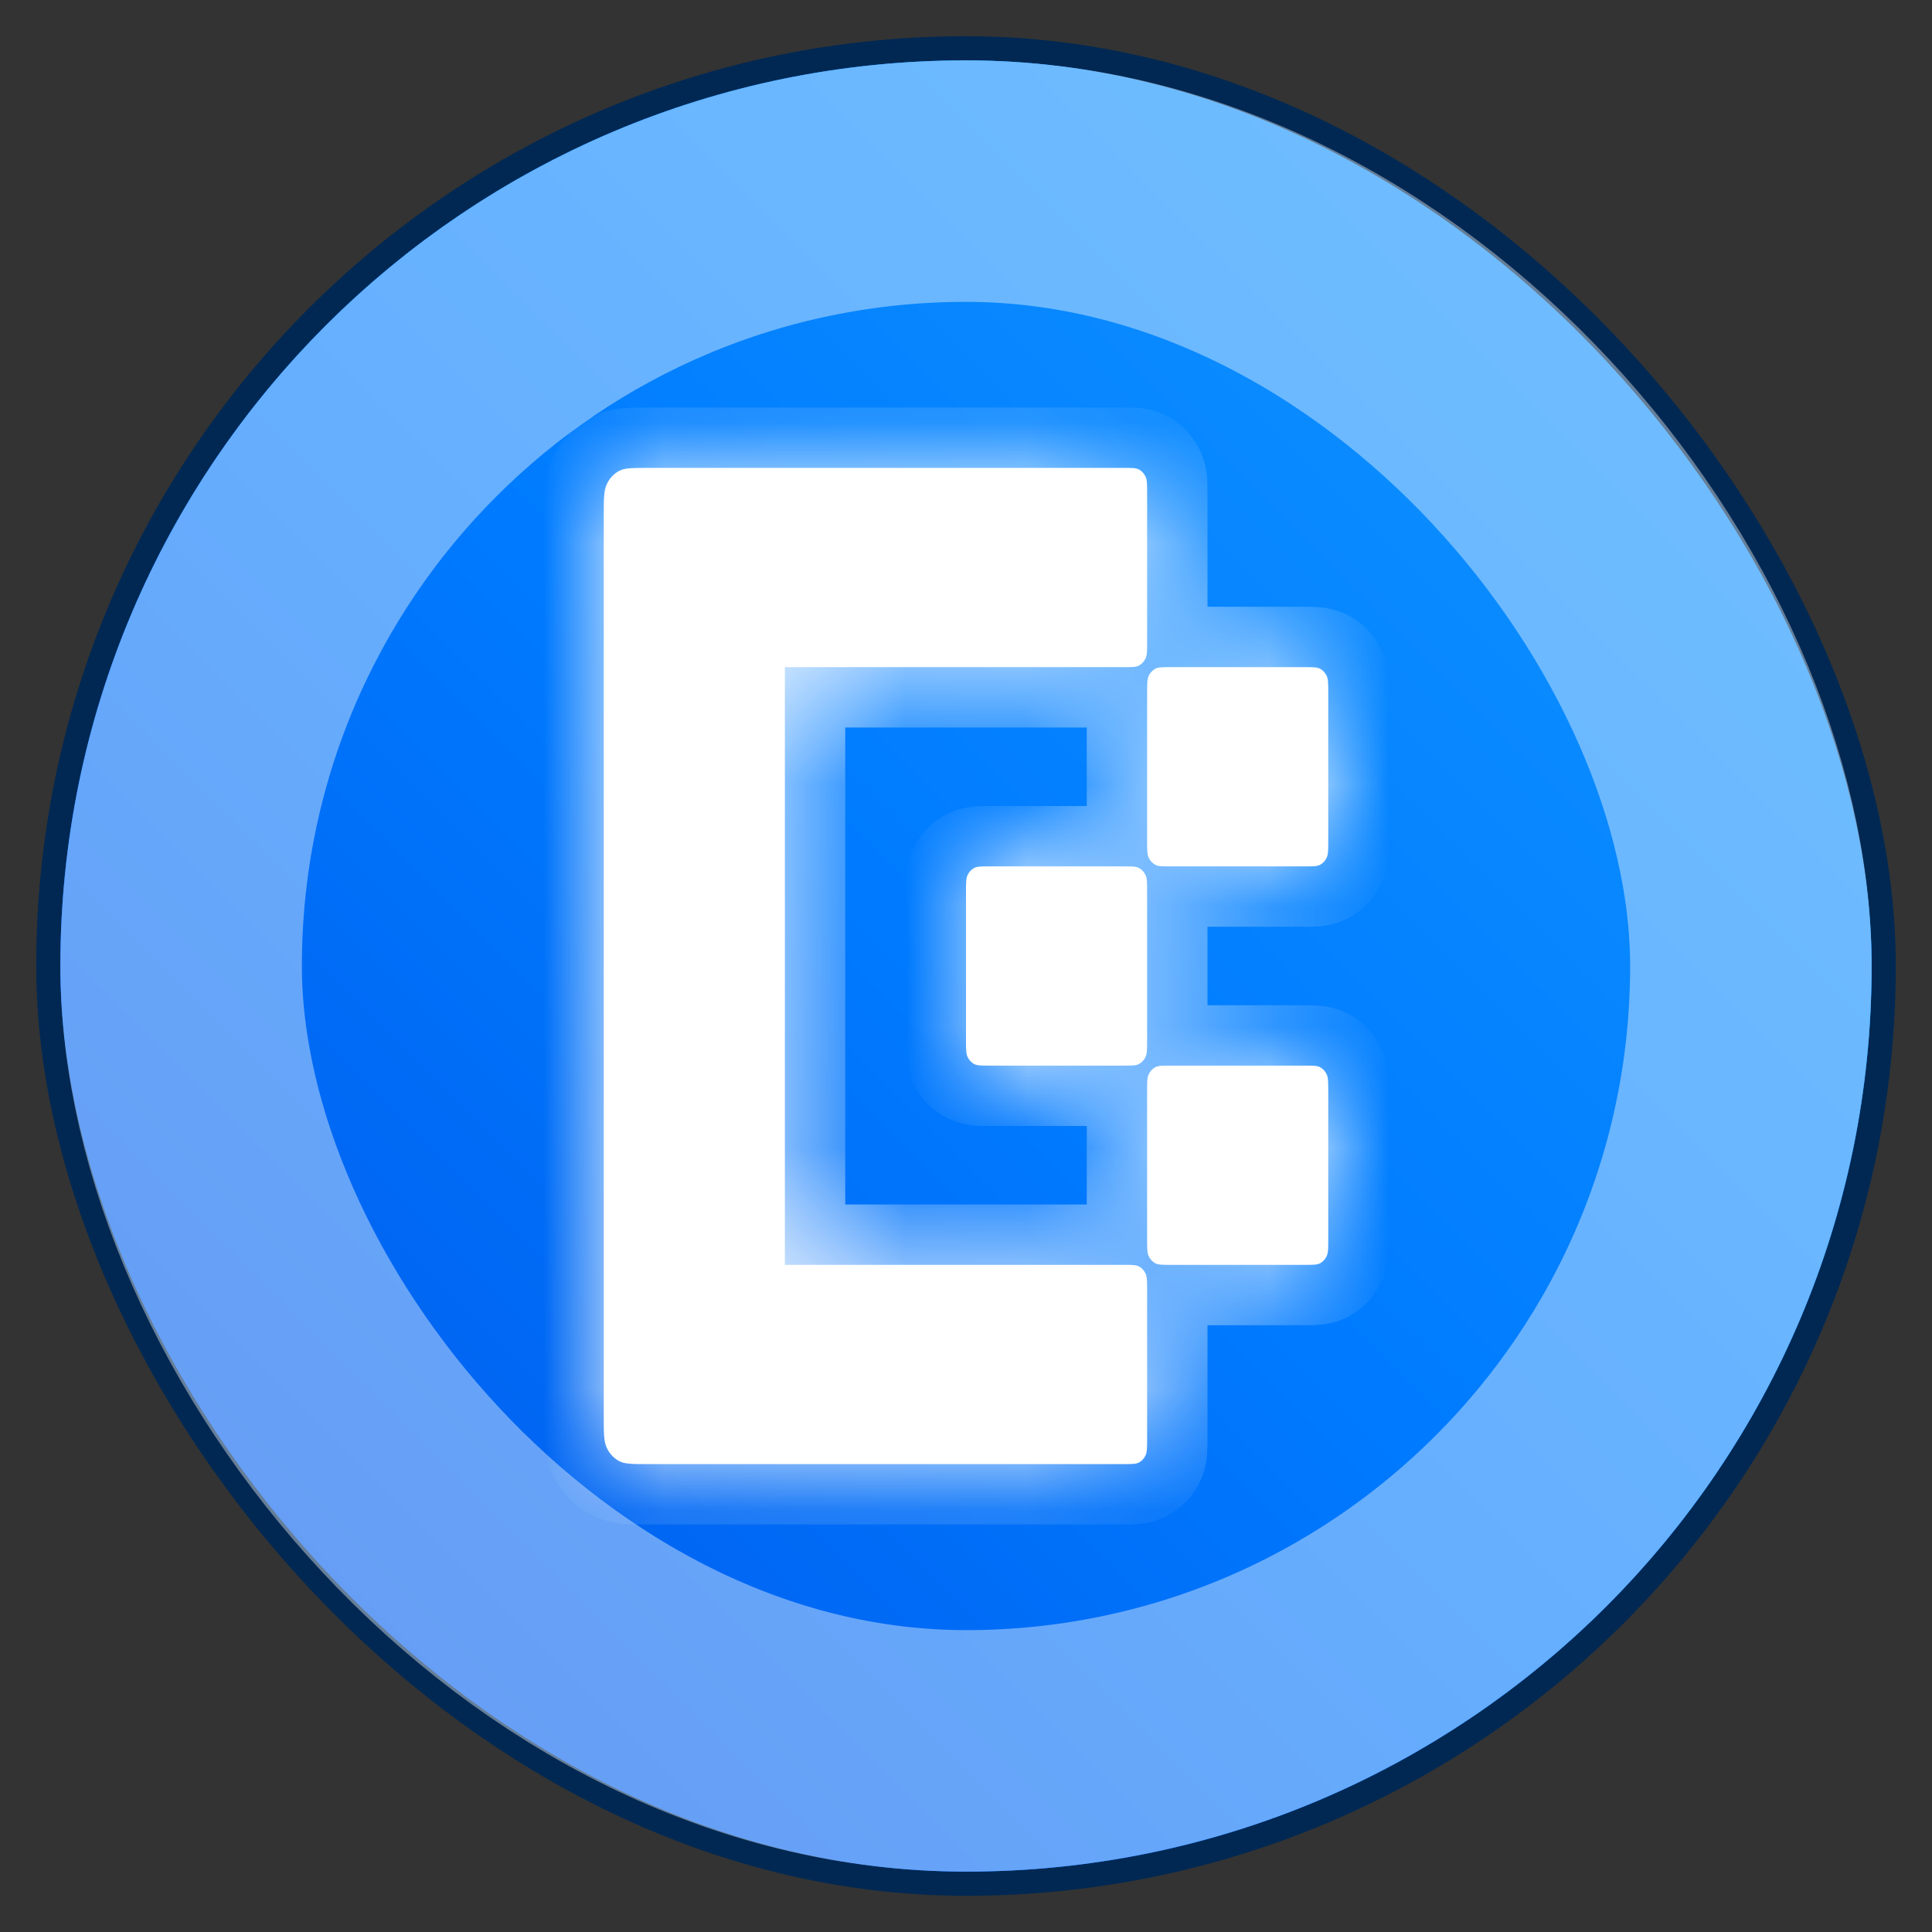 <svg width="16" height="16" viewBox="0 0 16 16" fill="none" xmlns="http://www.w3.org/2000/svg">
<rect x="0" y="0" width="16" height="16" fill="#333333" stroke="none"/>
<g id="Group 2969">
<g id="Group 23">
<rect id="Rectangle 5" x="0.4" y="0.4" width="15.2" height="15.2" rx="7.6" fill="url(#paint0_linear_783_2916)" stroke="#002853" stroke-width="0.2"/>
<g id="Rectangle 6">
<rect x="0.5" y="0.5" width="15" height="15" rx="7.5" fill="url(#paint1_linear_783_2916)"/>
<rect x="1.5" y="1.5" width="13" height="13" rx="6.5" stroke="white" stroke-opacity="0.4" stroke-width="2"/>
</g>
<g id="Union">
<mask id="path-4-inside-1_783_2916" fill="white">
<path d="M9.434 3.889C9.409 3.875 9.375 3.875 9.308 3.875H5.36C5.234 3.875 5.171 3.875 5.123 3.902C5.081 3.926 5.046 3.964 5.025 4.01C5 4.063 5 4.132 5 4.271V11.729C5 11.868 5 11.937 5.025 11.99C5.046 12.036 5.081 12.074 5.123 12.098C5.171 12.125 5.234 12.125 5.36 12.125H9.308C9.375 12.125 9.409 12.125 9.434 12.111C9.457 12.098 9.475 12.078 9.487 12.053C9.5 12.025 9.5 11.988 9.5 11.914V10.686C9.5 10.612 9.5 10.575 9.487 10.547C9.475 10.522 9.457 10.502 9.434 10.489C9.409 10.475 9.375 10.475 9.308 10.475H6.5L6.5 5.525H9.308C9.375 5.525 9.409 5.525 9.434 5.511C9.457 5.498 9.475 5.478 9.487 5.453C9.5 5.425 9.5 5.388 9.5 5.314V4.086C9.5 4.012 9.5 3.975 9.487 3.947C9.475 3.922 9.457 3.902 9.434 3.889Z"/>
<path d="M8.013 7.247C8 7.275 8 7.312 8 7.386V8.614C8 8.688 8 8.725 8.013 8.753C8.025 8.778 8.043 8.798 8.066 8.811C8.091 8.825 8.125 8.825 8.192 8.825H9.308C9.375 8.825 9.409 8.825 9.434 8.811C9.457 8.798 9.475 8.778 9.487 8.753C9.5 8.725 9.5 8.688 9.5 8.614V7.386C9.5 7.312 9.5 7.275 9.487 7.247C9.475 7.222 9.457 7.202 9.434 7.189C9.409 7.175 9.375 7.175 9.308 7.175H8.192C8.125 7.175 8.091 7.175 8.066 7.189C8.043 7.202 8.025 7.222 8.013 7.247Z"/>
<path d="M9.5 9.036C9.5 8.962 9.5 8.925 9.513 8.897C9.525 8.872 9.543 8.852 9.566 8.839C9.591 8.825 9.625 8.825 9.692 8.825H10.808C10.875 8.825 10.909 8.825 10.934 8.839C10.957 8.852 10.975 8.872 10.987 8.897C11 8.925 11 8.962 11 9.036V10.264C11 10.338 11 10.375 10.987 10.403C10.975 10.428 10.957 10.448 10.934 10.461C10.909 10.475 10.875 10.475 10.808 10.475H9.692C9.625 10.475 9.591 10.475 9.566 10.461C9.543 10.448 9.525 10.428 9.513 10.403C9.5 10.375 9.5 10.338 9.5 10.264V9.036Z"/>
<path d="M9.513 5.597C9.5 5.625 9.5 5.662 9.5 5.736V6.964C9.5 7.038 9.5 7.075 9.513 7.103C9.525 7.128 9.543 7.148 9.566 7.161C9.591 7.175 9.625 7.175 9.692 7.175H10.808C10.875 7.175 10.909 7.175 10.934 7.161C10.957 7.148 10.975 7.128 10.987 7.103C11 7.075 11 7.038 11 6.964V5.736C11 5.662 11 5.625 10.987 5.597C10.975 5.572 10.957 5.552 10.934 5.539C10.909 5.525 10.875 5.525 10.808 5.525H9.692C9.625 5.525 9.591 5.525 9.566 5.539C9.543 5.552 9.525 5.572 9.513 5.597Z"/>
</mask>
<path d="M9.434 3.889C9.409 3.875 9.375 3.875 9.308 3.875H5.36C5.234 3.875 5.171 3.875 5.123 3.902C5.081 3.926 5.046 3.964 5.025 4.01C5 4.063 5 4.132 5 4.271V11.729C5 11.868 5 11.937 5.025 11.99C5.046 12.036 5.081 12.074 5.123 12.098C5.171 12.125 5.234 12.125 5.36 12.125H9.308C9.375 12.125 9.409 12.125 9.434 12.111C9.457 12.098 9.475 12.078 9.487 12.053C9.5 12.025 9.5 11.988 9.5 11.914V10.686C9.5 10.612 9.5 10.575 9.487 10.547C9.475 10.522 9.457 10.502 9.434 10.489C9.409 10.475 9.375 10.475 9.308 10.475H6.5L6.5 5.525H9.308C9.375 5.525 9.409 5.525 9.434 5.511C9.457 5.498 9.475 5.478 9.487 5.453C9.5 5.425 9.5 5.388 9.5 5.314V4.086C9.5 4.012 9.5 3.975 9.487 3.947C9.475 3.922 9.457 3.902 9.434 3.889Z" fill="white"/>
<path d="M8.013 7.247C8 7.275 8 7.312 8 7.386V8.614C8 8.688 8 8.725 8.013 8.753C8.025 8.778 8.043 8.798 8.066 8.811C8.091 8.825 8.125 8.825 8.192 8.825H9.308C9.375 8.825 9.409 8.825 9.434 8.811C9.457 8.798 9.475 8.778 9.487 8.753C9.5 8.725 9.5 8.688 9.5 8.614V7.386C9.5 7.312 9.5 7.275 9.487 7.247C9.475 7.222 9.457 7.202 9.434 7.189C9.409 7.175 9.375 7.175 9.308 7.175H8.192C8.125 7.175 8.091 7.175 8.066 7.189C8.043 7.202 8.025 7.222 8.013 7.247Z" fill="white"/>
<path d="M9.5 9.036C9.5 8.962 9.5 8.925 9.513 8.897C9.525 8.872 9.543 8.852 9.566 8.839C9.591 8.825 9.625 8.825 9.692 8.825H10.808C10.875 8.825 10.909 8.825 10.934 8.839C10.957 8.852 10.975 8.872 10.987 8.897C11 8.925 11 8.962 11 9.036V10.264C11 10.338 11 10.375 10.987 10.403C10.975 10.428 10.957 10.448 10.934 10.461C10.909 10.475 10.875 10.475 10.808 10.475H9.692C9.625 10.475 9.591 10.475 9.566 10.461C9.543 10.448 9.525 10.428 9.513 10.403C9.5 10.375 9.5 10.338 9.5 10.264V9.036Z" fill="white"/>
<path d="M9.513 5.597C9.5 5.625 9.5 5.662 9.5 5.736V6.964C9.5 7.038 9.5 7.075 9.513 7.103C9.525 7.128 9.543 7.148 9.566 7.161C9.591 7.175 9.625 7.175 9.692 7.175H10.808C10.875 7.175 10.909 7.175 10.934 7.161C10.957 7.148 10.975 7.128 10.987 7.103C11 7.075 11 7.038 11 6.964V5.736C11 5.662 11 5.625 10.987 5.597C10.975 5.572 10.957 5.552 10.934 5.539C10.909 5.525 10.875 5.525 10.808 5.525H9.692C9.625 5.525 9.591 5.525 9.566 5.539C9.543 5.552 9.525 5.572 9.513 5.597Z" fill="white"/>
<path d="M9.434 3.889L9.679 3.453L9.679 3.453L9.434 3.889ZM5.123 3.902L5.367 4.338L5.367 4.338L5.123 3.902ZM5.025 4.01L5.478 4.22L5.478 4.22L5.025 4.01ZM5.025 11.99L5.478 11.78L5.478 11.78L5.025 11.99ZM5.123 12.098L4.878 12.534L4.878 12.534L5.123 12.098ZM9.434 12.111L9.679 12.547L9.679 12.547L9.434 12.111ZM9.487 12.053L9.941 12.263L9.941 12.263L9.487 12.053ZM9.487 10.547L9.941 10.337L9.941 10.337L9.487 10.547ZM9.434 10.489L9.679 10.053L9.679 10.053L9.434 10.489ZM6.5 10.475H6L6 10.975H6.5V10.475ZM6.5 5.525V5.025H6L6 5.525H6.5ZM9.434 5.511L9.679 5.947L9.679 5.947L9.434 5.511ZM9.487 5.453L9.941 5.663L9.941 5.663L9.487 5.453ZM9.487 3.947L9.941 3.737L9.941 3.737L9.487 3.947ZM8.013 7.247L7.559 7.037V7.037L8.013 7.247ZM8.013 8.753L7.559 8.963L7.559 8.963L8.013 8.753ZM8.066 8.811L7.821 9.247L7.821 9.247L8.066 8.811ZM9.434 8.811L9.679 9.247L9.679 9.247L9.434 8.811ZM9.487 8.753L9.941 8.963L9.941 8.963L9.487 8.753ZM9.487 7.247L9.941 7.037L9.941 7.037L9.487 7.247ZM9.434 7.189L9.679 6.753L9.679 6.753L9.434 7.189ZM8.066 7.189L7.821 6.753L7.821 6.753L8.066 7.189ZM9.513 8.897L9.059 8.687L9.059 8.687L9.513 8.897ZM9.566 8.839L9.321 8.403L9.321 8.403L9.566 8.839ZM10.934 8.839L11.179 8.403L11.179 8.403L10.934 8.839ZM10.987 8.897L11.441 8.687L11.441 8.687L10.987 8.897ZM10.987 10.403L11.441 10.613L11.441 10.613L10.987 10.403ZM10.934 10.461L11.179 10.897L11.179 10.897L10.934 10.461ZM9.566 10.461L9.321 10.897L9.321 10.897L9.566 10.461ZM9.513 10.403L9.059 10.613L9.059 10.613L9.513 10.403ZM9.513 5.597L9.059 5.387L9.059 5.387L9.513 5.597ZM9.513 7.103L9.059 7.313L9.059 7.313L9.513 7.103ZM9.566 7.161L9.321 7.597L9.321 7.597L9.566 7.161ZM10.934 7.161L11.179 7.597L11.179 7.597L10.934 7.161ZM10.987 7.103L11.441 7.313L11.441 7.313L10.987 7.103ZM10.987 5.597L11.441 5.387L11.441 5.387L10.987 5.597ZM10.934 5.539L11.179 5.103L11.179 5.103L10.934 5.539ZM9.566 5.539L9.321 5.103L9.321 5.103L9.566 5.539ZM9.308 4.375C9.326 4.375 9.336 4.375 9.344 4.375C9.352 4.375 9.349 4.375 9.342 4.375C9.327 4.373 9.263 4.367 9.19 4.326L9.679 3.453C9.58 3.398 9.487 3.384 9.432 3.379C9.384 3.375 9.333 3.375 9.308 3.375V4.375ZM5.36 4.375H9.308V3.375H5.36V4.375ZM5.367 4.338C5.337 4.355 5.309 4.365 5.288 4.37C5.268 4.376 5.256 4.376 5.257 4.376C5.258 4.376 5.266 4.376 5.285 4.375C5.304 4.375 5.327 4.375 5.36 4.375V3.375C5.306 3.375 5.233 3.375 5.167 3.38C5.095 3.387 4.989 3.404 4.878 3.466L5.367 4.338ZM5.478 4.22C5.458 4.263 5.422 4.307 5.367 4.338L4.878 3.466C4.739 3.544 4.634 3.664 4.571 3.8L5.478 4.22ZM5.5 4.271C5.5 4.235 5.5 4.209 5.5 4.186C5.501 4.164 5.501 4.152 5.502 4.145C5.503 4.132 5.502 4.169 5.478 4.22L4.571 3.8C4.522 3.904 4.51 4.003 4.504 4.071C4.5 4.136 4.5 4.209 4.5 4.271H5.5ZM5.5 11.729V4.271H4.5V11.729H5.5ZM5.478 11.78C5.502 11.831 5.503 11.868 5.502 11.854C5.501 11.848 5.501 11.836 5.5 11.814C5.5 11.791 5.5 11.765 5.5 11.729H4.5C4.5 11.791 4.5 11.864 4.504 11.929C4.51 11.997 4.522 12.096 4.571 12.2L5.478 11.78ZM5.367 11.662C5.422 11.693 5.458 11.737 5.478 11.78L4.571 12.2C4.634 12.336 4.739 12.456 4.878 12.534L5.367 11.662ZM5.36 11.625C5.327 11.625 5.304 11.625 5.285 11.625C5.266 11.624 5.258 11.624 5.257 11.624C5.256 11.623 5.268 11.624 5.288 11.63C5.309 11.635 5.337 11.645 5.367 11.662L4.878 12.534C4.989 12.596 5.095 12.613 5.167 12.62C5.233 12.626 5.306 12.625 5.36 12.625V11.625ZM9.308 11.625H5.36V12.625H9.308V11.625ZM9.19 11.674C9.263 11.633 9.327 11.627 9.342 11.625C9.349 11.625 9.352 11.625 9.344 11.625C9.336 11.625 9.326 11.625 9.308 11.625V12.625C9.333 12.625 9.384 12.626 9.432 12.621C9.487 12.616 9.58 12.602 9.679 12.547L9.19 11.674ZM9.033 11.843C9.063 11.778 9.115 11.716 9.19 11.675L9.679 12.547C9.799 12.48 9.888 12.378 9.941 12.263L9.033 11.843ZM9 11.914C9 11.933 9 11.946 9 11.956C9 11.966 8.999 11.967 9 11.963C9 11.958 9.004 11.906 9.033 11.843L9.941 12.263C9.983 12.171 9.993 12.087 9.997 12.037C10 11.993 10 11.943 10 11.914H9ZM9 10.686V11.914H10V10.686H9ZM9.033 10.757C9.004 10.694 9 10.642 9 10.636C8.999 10.633 9 10.634 9 10.644C9 10.654 9 10.667 9 10.686H10C10 10.657 10 10.607 9.997 10.562C9.993 10.513 9.983 10.429 9.941 10.337L9.033 10.757ZM9.19 10.925C9.115 10.884 9.063 10.822 9.033 10.757L9.941 10.337C9.888 10.222 9.799 10.12 9.679 10.053L9.19 10.925ZM9.308 10.975C9.326 10.975 9.336 10.975 9.344 10.975C9.352 10.975 9.349 10.975 9.342 10.975C9.327 10.973 9.263 10.967 9.19 10.926L9.679 10.053C9.58 9.998 9.487 9.984 9.432 9.979C9.384 9.975 9.333 9.975 9.308 9.975V10.975ZM6.5 10.975H9.308V9.975H6.5V10.975ZM6 5.525L6 10.475H7L7 5.525L6 5.525ZM9.308 5.025H6.5V6.025H9.308V5.025ZM9.19 5.074C9.263 5.033 9.327 5.027 9.342 5.025C9.349 5.025 9.352 5.025 9.344 5.025C9.336 5.025 9.326 5.025 9.308 5.025V6.025C9.333 6.025 9.384 6.025 9.432 6.021C9.487 6.016 9.58 6.002 9.679 5.947L9.19 5.074ZM9.033 5.243C9.063 5.178 9.115 5.116 9.19 5.074L9.679 5.947C9.799 5.88 9.888 5.778 9.941 5.663L9.033 5.243ZM9 5.314C9 5.333 9 5.346 9 5.356C9 5.366 8.999 5.367 9 5.363C9 5.358 9.004 5.307 9.033 5.243L9.941 5.663C9.983 5.571 9.993 5.487 9.997 5.438C10 5.393 10 5.343 10 5.314H9ZM9 4.086V5.314H10V4.086H9ZM9.033 4.157C9.004 4.093 9 4.042 9 4.037C8.999 4.033 9 4.034 9 4.044C9 4.054 9 4.067 9 4.086H10C10 4.057 10 4.007 9.997 3.962C9.993 3.913 9.983 3.829 9.941 3.737L9.033 4.157ZM9.19 4.326C9.115 4.284 9.063 4.222 9.033 4.157L9.941 3.737C9.888 3.622 9.799 3.52 9.679 3.453L9.19 4.326ZM8.5 7.386C8.5 7.367 8.5 7.354 8.5 7.344C8.5 7.334 8.501 7.333 8.5 7.337C8.5 7.342 8.496 7.393 8.467 7.457L7.559 7.037C7.517 7.129 7.507 7.213 7.503 7.262C7.5 7.307 7.5 7.357 7.5 7.386H8.5ZM8.5 8.614V7.386H7.5V8.614H8.5ZM8.467 8.543C8.496 8.607 8.5 8.658 8.5 8.663C8.501 8.667 8.5 8.666 8.5 8.656C8.5 8.646 8.5 8.633 8.5 8.614H7.5C7.5 8.643 7.5 8.693 7.503 8.738C7.507 8.787 7.517 8.871 7.559 8.963L8.467 8.543ZM8.31 8.374C8.385 8.416 8.437 8.478 8.467 8.543L7.559 8.963C7.612 9.078 7.701 9.18 7.821 9.247L8.31 8.374ZM8.192 8.325C8.174 8.325 8.164 8.325 8.156 8.325C8.148 8.325 8.151 8.325 8.158 8.325C8.173 8.327 8.237 8.333 8.31 8.374L7.821 9.247C7.92 9.302 8.013 9.316 8.068 9.321C8.116 9.325 8.167 9.325 8.192 9.325V8.325ZM9.308 8.325H8.192V9.325H9.308V8.325ZM9.19 8.374C9.263 8.333 9.327 8.327 9.342 8.325C9.349 8.325 9.352 8.325 9.344 8.325C9.336 8.325 9.326 8.325 9.308 8.325V9.325C9.333 9.325 9.384 9.325 9.432 9.321C9.487 9.316 9.58 9.302 9.679 9.247L9.19 8.374ZM9.033 8.543C9.063 8.478 9.115 8.416 9.19 8.374L9.679 9.247C9.799 9.18 9.888 9.078 9.941 8.963L9.033 8.543ZM9 8.614C9 8.633 9 8.646 9 8.656C9 8.666 8.999 8.667 9 8.663C9 8.658 9.004 8.607 9.033 8.543L9.941 8.963C9.983 8.871 9.993 8.787 9.997 8.738C10 8.693 10 8.643 10 8.614H9ZM9 7.386V8.614H10V7.386H9ZM9.033 7.457C9.004 7.393 9 7.342 9 7.337C8.999 7.333 9 7.334 9 7.344C9 7.354 9 7.367 9 7.386H10C10 7.357 10 7.307 9.997 7.262C9.993 7.213 9.983 7.129 9.941 7.037L9.033 7.457ZM9.19 7.626C9.115 7.584 9.063 7.522 9.033 7.457L9.941 7.037C9.888 6.922 9.799 6.82 9.679 6.753L9.19 7.626ZM9.308 7.675C9.326 7.675 9.336 7.675 9.344 7.675C9.352 7.675 9.349 7.675 9.342 7.675C9.327 7.673 9.263 7.667 9.19 7.626L9.679 6.753C9.58 6.698 9.487 6.684 9.432 6.679C9.384 6.675 9.333 6.675 9.308 6.675V7.675ZM8.192 7.675H9.308V6.675H8.192V7.675ZM8.31 7.626C8.237 7.667 8.173 7.673 8.158 7.675C8.151 7.675 8.148 7.675 8.156 7.675C8.164 7.675 8.174 7.675 8.192 7.675V6.675C8.167 6.675 8.116 6.675 8.068 6.679C8.013 6.684 7.92 6.698 7.821 6.753L8.31 7.626ZM8.467 7.457C8.437 7.522 8.385 7.584 8.31 7.626L7.821 6.753C7.701 6.82 7.612 6.922 7.559 7.037L8.467 7.457ZM9.059 8.687C9.017 8.779 9.007 8.863 9.003 8.912C9 8.957 9 9.007 9 9.036H10C10 9.017 10 9.004 10 8.994C10 8.984 10.001 8.983 10 8.987C10 8.992 9.996 9.043 9.967 9.107L9.059 8.687ZM9.321 8.403C9.201 8.47 9.112 8.572 9.059 8.687L9.967 9.107C9.937 9.172 9.885 9.234 9.81 9.276L9.321 8.403ZM9.692 8.325C9.667 8.325 9.616 8.325 9.568 8.329C9.513 8.334 9.42 8.348 9.321 8.403L9.81 9.276C9.737 9.317 9.673 9.323 9.658 9.325C9.651 9.325 9.648 9.325 9.656 9.325C9.664 9.325 9.674 9.325 9.692 9.325V8.325ZM10.808 8.325H9.692V9.325H10.808V8.325ZM11.179 8.403C11.08 8.348 10.986 8.334 10.932 8.329C10.884 8.325 10.832 8.325 10.808 8.325V9.325C10.826 9.325 10.836 9.325 10.844 9.325C10.852 9.325 10.849 9.325 10.842 9.325C10.827 9.323 10.763 9.317 10.69 9.276L11.179 8.403ZM11.441 8.687C11.388 8.572 11.299 8.47 11.179 8.403L10.69 9.276C10.615 9.234 10.563 9.172 10.533 9.107L11.441 8.687ZM11.5 9.036C11.5 9.007 11.5 8.957 11.497 8.912C11.493 8.863 11.483 8.779 11.441 8.687L10.533 9.107C10.504 9.043 10.5 8.992 10.5 8.987C10.499 8.983 10.5 8.984 10.5 8.994C10.5 9.004 10.5 9.017 10.5 9.036H11.5ZM11.5 10.264V9.036H10.5V10.264H11.5ZM11.441 10.613C11.483 10.521 11.493 10.437 11.497 10.387C11.5 10.343 11.5 10.293 11.5 10.264H10.5C10.5 10.283 10.5 10.296 10.5 10.306C10.5 10.316 10.499 10.317 10.5 10.313C10.5 10.308 10.504 10.257 10.533 10.193L11.441 10.613ZM11.179 10.897C11.299 10.83 11.388 10.728 11.441 10.613L10.533 10.193C10.563 10.128 10.615 10.066 10.69 10.024L11.179 10.897ZM10.808 10.975C10.832 10.975 10.884 10.976 10.932 10.971C10.986 10.966 11.08 10.952 11.179 10.897L10.69 10.024C10.763 9.983 10.827 9.977 10.842 9.975C10.849 9.975 10.852 9.975 10.844 9.975C10.836 9.975 10.826 9.975 10.808 9.975V10.975ZM9.692 10.975H10.808V9.975H9.692V10.975ZM9.321 10.897C9.42 10.952 9.513 10.966 9.568 10.971C9.616 10.976 9.667 10.975 9.692 10.975V9.975C9.674 9.975 9.664 9.975 9.656 9.975C9.648 9.975 9.651 9.975 9.658 9.975C9.673 9.977 9.737 9.983 9.81 10.024L9.321 10.897ZM9.059 10.613C9.112 10.728 9.201 10.83 9.321 10.897L9.81 10.024C9.885 10.066 9.937 10.128 9.967 10.193L9.059 10.613ZM9 10.264C9 10.293 9 10.343 9.003 10.387C9.007 10.437 9.017 10.521 9.059 10.613L9.967 10.193C9.996 10.257 10 10.308 10 10.313C10.001 10.317 10 10.316 10 10.306C10 10.296 10 10.283 10 10.264H9ZM9 9.036V10.264H10V9.036H9ZM10 5.736C10 5.717 10 5.704 10 5.694C10 5.684 10.001 5.683 10 5.687C10 5.692 9.996 5.743 9.967 5.807L9.059 5.387C9.017 5.479 9.007 5.563 9.003 5.612C9 5.657 9 5.707 9 5.736H10ZM10 6.964V5.736H9V6.964H10ZM9.967 6.893C9.996 6.957 10 7.008 10 7.013C10.001 7.017 10 7.016 10 7.006C10 6.996 10 6.983 10 6.964H9C9 6.993 9 7.043 9.003 7.088C9.007 7.137 9.017 7.221 9.059 7.313L9.967 6.893ZM9.81 6.724C9.885 6.766 9.937 6.828 9.967 6.893L9.059 7.313C9.112 7.428 9.201 7.53 9.321 7.597L9.81 6.724ZM9.692 6.675C9.674 6.675 9.664 6.675 9.656 6.675C9.648 6.675 9.651 6.675 9.658 6.675C9.673 6.677 9.737 6.683 9.81 6.724L9.321 7.597C9.42 7.652 9.513 7.666 9.568 7.671C9.616 7.675 9.667 7.675 9.692 7.675V6.675ZM10.808 6.675H9.692V7.675H10.808V6.675ZM10.69 6.724C10.763 6.683 10.827 6.677 10.842 6.675C10.849 6.675 10.852 6.675 10.844 6.675C10.836 6.675 10.826 6.675 10.808 6.675V7.675C10.832 7.675 10.884 7.675 10.932 7.671C10.986 7.666 11.08 7.652 11.179 7.597L10.69 6.724ZM10.533 6.893C10.563 6.828 10.615 6.766 10.69 6.724L11.179 7.597C11.299 7.53 11.388 7.428 11.441 7.313L10.533 6.893ZM10.5 6.964C10.5 6.983 10.5 6.996 10.5 7.006C10.5 7.016 10.499 7.017 10.5 7.013C10.5 7.008 10.504 6.957 10.533 6.893L11.441 7.313C11.483 7.221 11.493 7.137 11.497 7.088C11.5 7.043 11.5 6.993 11.5 6.964H10.5ZM10.5 5.736V6.964H11.5V5.736H10.5ZM10.533 5.807C10.504 5.743 10.5 5.692 10.5 5.687C10.499 5.683 10.5 5.684 10.5 5.694C10.5 5.704 10.5 5.717 10.5 5.736H11.5C11.5 5.707 11.5 5.657 11.497 5.612C11.493 5.563 11.483 5.479 11.441 5.387L10.533 5.807ZM10.69 5.976C10.615 5.934 10.563 5.872 10.533 5.807L11.441 5.387C11.388 5.272 11.299 5.17 11.179 5.103L10.69 5.976ZM10.808 6.025C10.826 6.025 10.836 6.025 10.844 6.025C10.852 6.025 10.849 6.025 10.842 6.025C10.827 6.023 10.763 6.017 10.69 5.976L11.179 5.103C11.08 5.048 10.986 5.034 10.932 5.029C10.884 5.025 10.832 5.025 10.808 5.025V6.025ZM9.692 6.025H10.808V5.025H9.692V6.025ZM9.81 5.976C9.737 6.017 9.673 6.023 9.658 6.025C9.651 6.025 9.648 6.025 9.656 6.025C9.664 6.025 9.674 6.025 9.692 6.025V5.025C9.667 5.025 9.616 5.025 9.568 5.029C9.513 5.034 9.42 5.048 9.321 5.103L9.81 5.976ZM9.967 5.807C9.937 5.872 9.885 5.934 9.81 5.976L9.321 5.103C9.201 5.17 9.112 5.272 9.059 5.387L9.967 5.807Z" fill="white" mask="url(#path-4-inside-1_783_2916)"/>
</g>
</g>
</g>
<defs>
<linearGradient id="paint0_linear_783_2916" x1="15.484" y1="0.514" x2="0.484" y2="15.514" gradientUnits="userSpaceOnUse">
<stop stop-color="#149AFF"/>
<stop offset="0.5" stop-color="#007BFF"/>
<stop offset="1" stop-color="#0051E7"/>
</linearGradient>
<linearGradient id="paint1_linear_783_2916" x1="15.484" y1="0.514" x2="0.484" y2="15.514" gradientUnits="userSpaceOnUse">
<stop stop-color="#149AFF"/>
<stop offset="0.5" stop-color="#007BFF"/>
<stop offset="1" stop-color="#0051E7"/>
</linearGradient>
</defs>
</svg>
